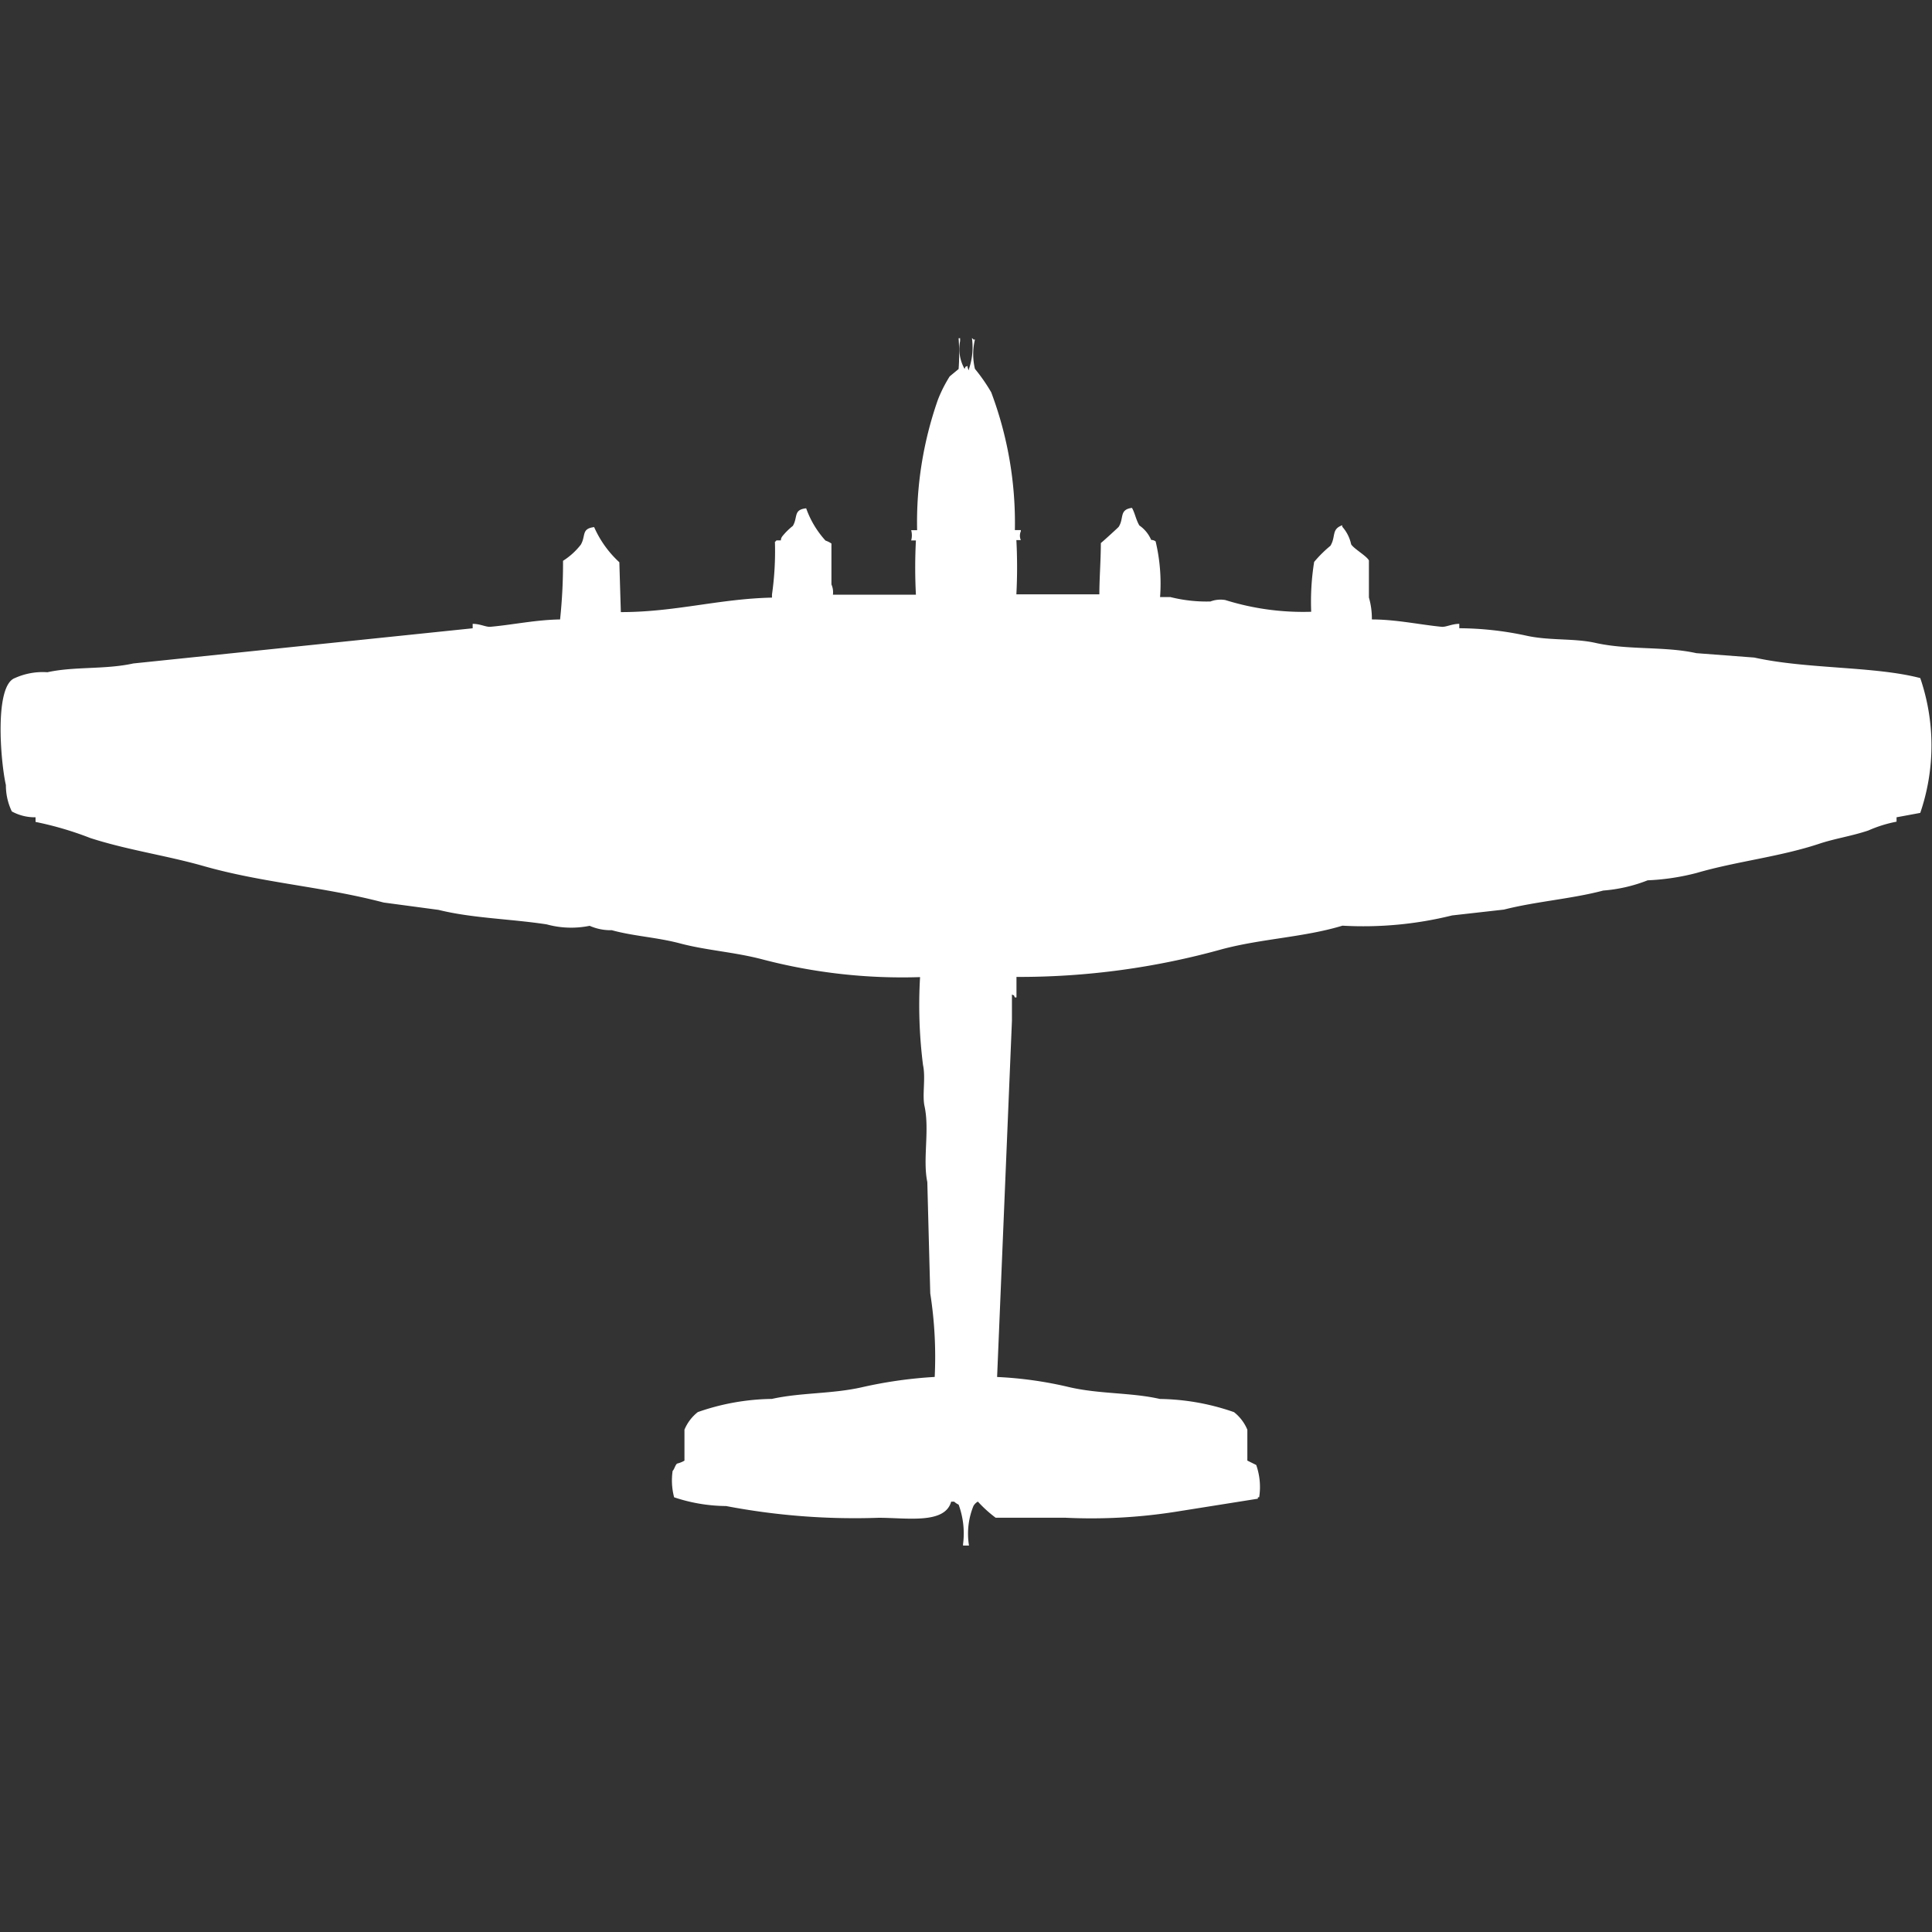 <svg width="40" height="40" viewBox="0 0 40 40" fill="#fff" xmlns="http://www.w3.org/2000/svg"><rect x="0" y="0" width="40" height="40" fill="#333333" stroke="none"/><path id="unit" fill-rule="evenodd" clip-rule="evenodd" d="M21.012,10.975h0.123V11a0.229,0.229,0,0,0,0,.182H21.043a10.779,10.779,0,0,1,0,1.123h1.718c0-.329.03-0.694,0.031-1.062,0.026-.017.361-0.323,0.368-0.334,0.117-.178.005-0.358,0.276-0.394,0.062,0.107.08,0.239,0.153,0.364a0.693,0.693,0,0,1,.245.3,0.15,0.15,0,0,1,.092.03,3.772,3.772,0,0,1,.092,1.153h0.215a3.081,3.081,0,0,0,.828.091,0.593,0.593,0,0,1,.307-0.03,5.394,5.394,0,0,0,1.779.243,5.182,5.182,0,0,1,.061-1.032,2.541,2.541,0,0,1,.337-0.334c0.117-.192.015-0.344,0.245-0.425v0.03a0.8,0.8,0,0,1,.184.364c0.052,0.09.321,0.241,0.368,0.334V12.37a1.577,1.577,0,0,1,.061.455c0.5,0,.985.107,1.442,0.152,0.095,0.009.209-.06,0.368-0.061v0.091a6.7,6.7,0,0,1,1.38.152c0.483,0.109.993,0.051,1.442,0.152,0.681,0.152,1.43.066,2.086,0.212l1.2,0.091c1.085,0.241,2.491.177,3.436,0.425a4.314,4.314,0,0,1,0,2.791l-0.491.091v0.091a2.688,2.688,0,0,0-.583.182c-0.344.116-.694,0.167-1.012,0.273-0.827.275-1.721,0.366-2.546,0.607a4.79,4.79,0,0,1-1.012.152,3.175,3.175,0,0,1-.92.212c-0.648.172-1.393,0.225-2.055,0.394l-1.074.121a7.635,7.635,0,0,1-2.27.212c-0.789.24-1.655,0.266-2.485,0.485a15.648,15.648,0,0,1-4.264.576v0.425H21.012c-0.04-.075.013-0.021-0.061-0.061v0.546l-0.307,7.373a8.044,8.044,0,0,1,1.5.212c0.628,0.144,1.274.107,1.871,0.243a4.824,4.824,0,0,1,1.534.273,0.906,0.906,0,0,1,.276.364V30.24l0.184,0.091a1.382,1.382,0,0,1,.061.668H26.043v0.03l-1.718.273a11.252,11.252,0,0,1-2.27.121H20.614a2.606,2.606,0,0,1-.368-0.334,0.236,0.236,0,0,0-.092.091,1.521,1.521,0,0,0-.092.819H19.939V31.97a1.727,1.727,0,0,0-.092-0.819,0.337,0.337,0,0,1-.092-0.061H19.693c-0.13.471-.915,0.334-1.5,0.334a14.193,14.193,0,0,1-3.16-.243A3.463,3.463,0,0,1,13.957,31a1.361,1.361,0,0,1-.031-0.546c0.038-.038.051-0.118,0.092-0.152a0.546,0.546,0,0,0,.153-0.061V29.6a0.906,0.906,0,0,1,.276-0.364,4.806,4.806,0,0,1,1.534-.273c0.6-.134,1.243-0.1,1.871-0.243a9.178,9.178,0,0,1,1.5-.212,8.522,8.522,0,0,0-.092-1.729q-0.031-1.153-.061-2.306C19.1,24,19.25,23.4,19.141,22.9c-0.05-.227.027-0.584-0.031-0.85a9.844,9.844,0,0,1-.061-1.82,11.405,11.405,0,0,1-3.252-.364c-0.583-.155-1.169-0.188-1.718-0.334-0.484-.128-0.963-0.149-1.411-0.273a1.081,1.081,0,0,1-.46-0.091,1.918,1.918,0,0,1-.89-0.03c-0.763-.116-1.537-0.126-2.239-0.3l-1.135-.152c-1.282-.336-2.484-0.4-3.742-0.759-0.761-.216-1.567-0.329-2.331-0.576a6.892,6.892,0,0,0-1.135-.334V16.921A0.992,0.992,0,0,1,.245,16.8a1.243,1.243,0,0,1-.123-0.546C0.014,15.788-.123,14.2.307,14.039a1.4,1.4,0,0,1,.675-0.121c0.555-.123,1.194-0.053,1.779-0.182l7.025-.728V12.916c0.159,0,.274.069,0.368,0.061,0.459-.041.944-0.145,1.442-0.152a11.119,11.119,0,0,0,.061-1.214,1.444,1.444,0,0,0,.368-0.334c0.108-.184.006-0.331,0.276-0.364a2.181,2.181,0,0,0,.522.728q0.015,0.516.031,1.032c1.131,0,2.03-.276,3.129-0.3V12.31a6.357,6.357,0,0,0,.061-1.092,0.086,0.086,0,0,0,.031-0.03h0.092A0.146,0.146,0,0,1,16.2,11.1a1.39,1.39,0,0,1,.215-0.212c0.107-.18.006-0.336,0.276-0.364a1.969,1.969,0,0,0,.4.668,0.522,0.522,0,0,1,.123.061V12.1a0.4,0.4,0,0,1,.031.212h1.718a10.807,10.807,0,0,1,0-1.123H18.865a0.4,0.4,0,0,0,0-.212h0.123a7.657,7.657,0,0,1,.43-2.7,2.82,2.82,0,0,1,.245-0.485l0.184-.152a4.308,4.308,0,0,0,0-.637h0.031V7.061a0.841,0.841,0,0,0,.092.576c0.04-.075-0.013-0.021.061-0.061a0.146,0.146,0,0,0,.031.091V7.637A1.388,1.388,0,0,0,20.123,7a0.087,0.087,0,0,1,.031.03h0.031a1.3,1.3,0,0,0,0,.607,3.654,3.654,0,0,1,.337.485A7.681,7.681,0,0,1,21.012,10.975Z"/></svg>